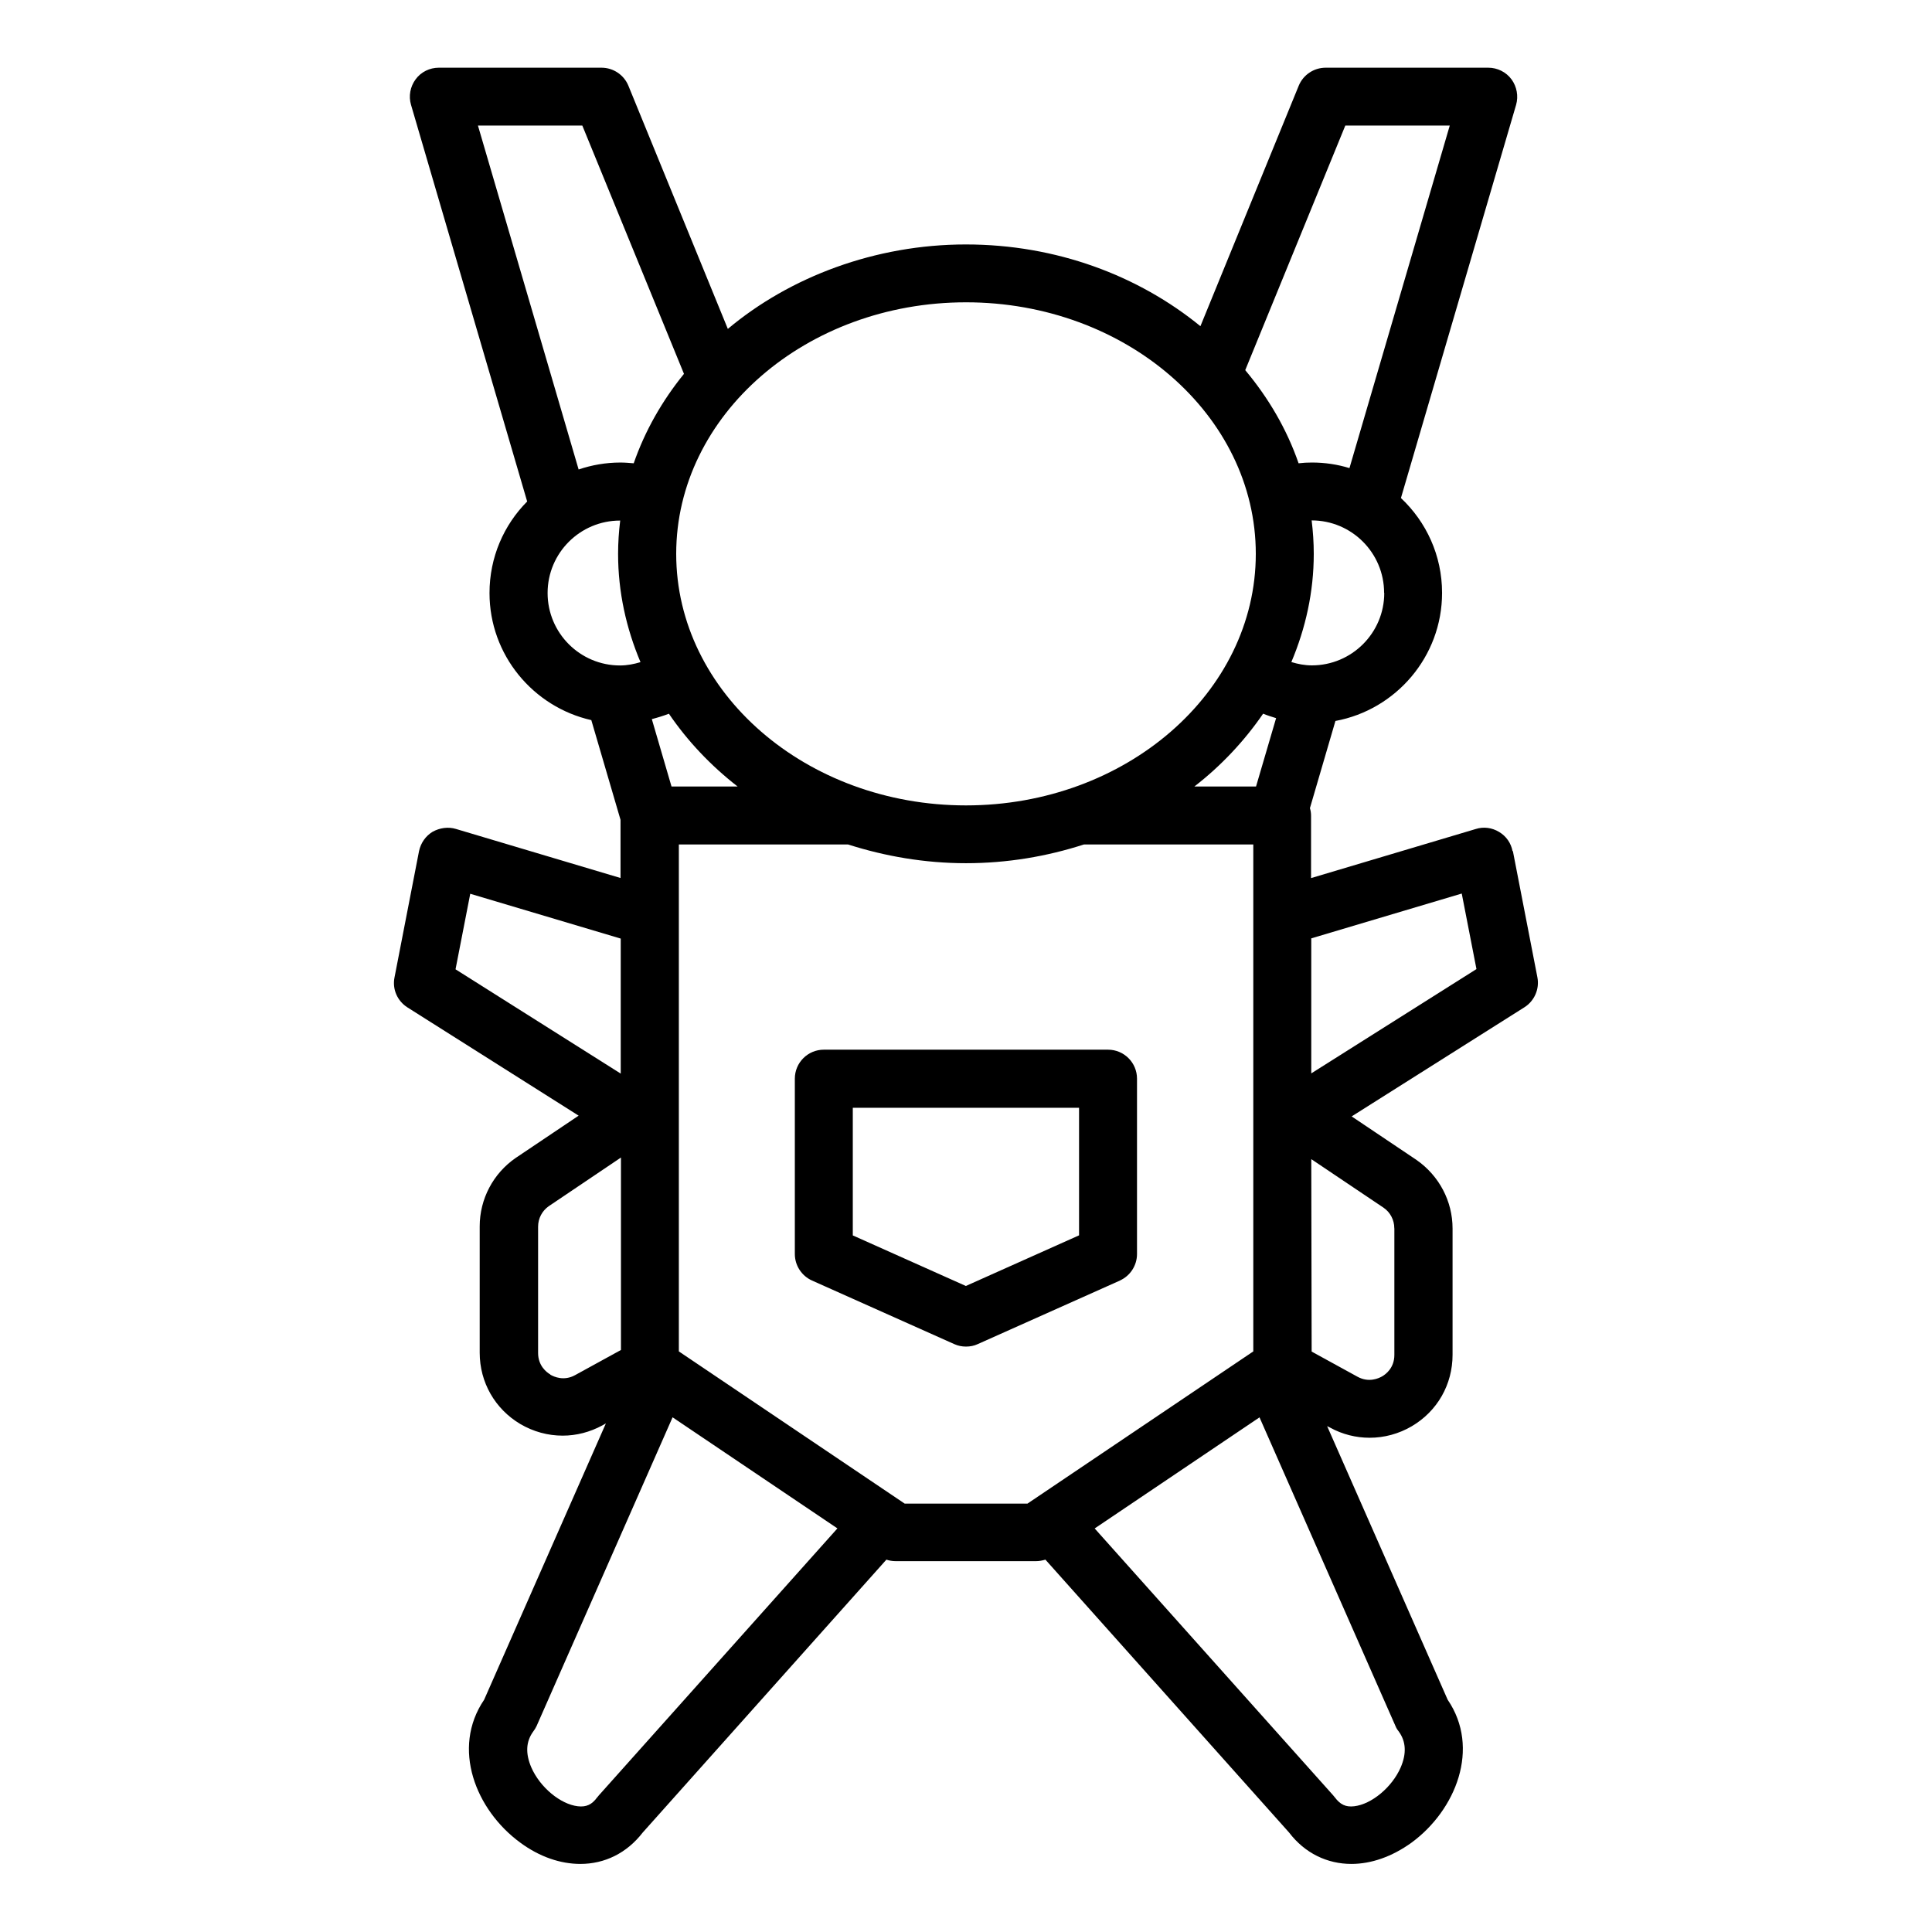 <?xml version="1.0" encoding="UTF-8"?>
<svg width="1200pt" height="1200pt" version="1.1" viewBox="0 0 1200 1200" xmlns="http://www.w3.org/2000/svg">
 <path d="m939.47 528.71c-0.938-5.062-3.938-9.375-8.391-12-4.312-2.625-9.609-3.375-14.531-1.781l-102.23 30.469v-38.766c0-1.688-0.234-3.141-0.703-4.688l15.844-54.141c37.547-6.938 66.234-39.938 66.234-79.547 0-23.297-9.844-44.156-25.547-58.922l71.531-244.22c1.547-5.391 0.469-11.297-2.859-15.844-3.375-4.547-8.766-7.219-14.391-7.219h-101.06c-7.312 0-13.922 4.453-16.688 11.156l-61.078 149.39c-38.531-31.453-89.531-50.766-145.69-50.766-56.156 0-109.22 20.062-147.84 52.453l-61.781-151.08c-2.766-6.703-9.375-11.156-16.688-11.156h-101.06c-5.625 0-11.062 2.625-14.391 7.219-3.375 4.547-4.453 10.453-2.859 15.844l72.141 246.37c-14.531 14.625-23.391 34.688-23.391 56.859 0 38.531 27.141 70.781 63.234 78.938l18.141 61.922v36.141l-102.23-30.469c-4.781-1.453-10.078-0.703-14.531 1.781-4.312 2.625-7.312 6.938-8.391 12l-15.234 78.469c-1.453 7.312 1.781 14.625 8.062 18.609l106.31 67.219-39.141 26.297c-13.922 9.609-22.312 25.453-22.312 42.469v78.469c0 18.375 9.469 34.922 25.219 44.297 8.156 4.781 17.156 7.219 26.297 7.219 8.531 0 16.922-2.156 24.703-6.375l2.156-1.219-75.609 171.61c-20.531 30.234-5.156 68.531 22.312 88.688 12.141 9 25.219 13.312 37.453 13.312 15 0 28.781-6.609 38.766-19.547l151.31-169.45c1.781 0.609 3.703 0.938 5.766 0.938h87.234c1.922 0 3.844-0.375 5.766-0.938l151.31 169.45c9.844 12.938 23.766 19.547 38.766 19.547 12.234 0 25.219-4.453 37.453-13.312 27.375-20.156 42.844-58.547 22.312-88.688l-74.859-169.92 1.688 0.844c7.781 4.312 16.312 6.375 24.703 6.375 9 0 18.141-2.391 26.297-7.219 15.844-9.375 25.219-25.922 25.219-44.297v-78.469c0-16.922-8.297-32.766-22.453-42.609l-40.219-27 107.3-67.781c6.234-3.938 9.469-11.391 8.062-18.609l-15.234-78.469zm-73.406 234.37v78.469c0 8.062-5.297 12-7.547 13.312-2.297 1.312-8.391 4.078-15.375 0.234l-28.453-15.609-0.234-119.53 44.859 30.141c4.219 2.859 6.703 7.688 6.703 12.703zm2.719 312.37c4.547 6.234 4.922 13.688 1.219 22.312-5.391 12.375-18.141 22.922-28.922 24.141-5.297 0.609-8.625-1.078-12-5.531-0.375-0.469-0.703-0.844-1.078-1.312l-148.08-165.71 102.38-69 84.469 191.76c0.469 1.219 1.219 2.391 2.062 3.375zm-497.86 40.922c-3.234 4.453-6.703 6.141-12 5.531-10.781-1.219-23.531-11.766-28.922-24.141-3.703-8.625-3.375-16.078 1.219-22.312 0.844-1.078 1.453-2.156 2.062-3.375l84.469-191.76 102.38 69-148.08 165.71s-0.703 0.844-1.078 1.312zm-29.156-262.69c-2.297-1.312-7.547-5.391-7.547-13.312v-78.469c0-5.156 2.531-9.844 6.609-12.703l44.859-30.234v119.53l-28.453 15.609c-6.938 3.844-13.078 1.078-15.375-0.234zm-49.688-298.55 93.469 27.844v83.859l-102.61-64.781zm69.609-477.14 63.141 154.22c-13.547 16.688-24.234 35.391-31.219 55.547-2.766-0.234-5.531-0.469-8.297-0.469-9 0-17.766 1.547-25.922 4.312l-62.531-213.61h64.922zm238.31 109.78c99.234 0 180 70.078 180 156.24 0 86.156-80.766 156.24-180 156.24s-180-70.078-180-156.24c0-86.156 80.766-156.24 180-156.24zm300.47-109.78-62.297 212.76c-7.453-2.297-15.234-3.469-23.297-3.469-2.766 0-5.531 0.141-8.297 0.469-7.312-21.141-18.609-40.453-33.141-57.844l62.156-151.92h64.922zm-40.688 290.29c0 24.844-20.156 45-45 45-4.453 0-8.625-0.844-12.703-2.062 8.859-21 13.922-43.547 13.922-67.219 0-6.938-0.469-13.922-1.312-20.766 24.844 0 45 20.156 45 45zm-79.641 120.24h-38.297c16.688-12.938 31.078-28.312 42.703-45.234 2.625 1.078 5.297 1.922 8.062 2.766zm-364.69-45.234c11.625 17.062 26.062 32.297 42.703 45.234h-41.062l-12.234-41.859c3.609-0.938 7.219-2.062 10.688-3.375zm-30.234-120c-0.844 6.844-1.312 13.688-1.312 20.766 0 23.625 5.062 46.219 13.922 67.219-4.078 1.219-8.297 2.062-12.703 2.062-24.844 0-45-20.156-45-45s20.156-45 45-45zm36.328 201.24h105.23c22.922 7.312 47.531 11.625 73.219 11.625s50.297-4.219 73.219-11.625h105.23v314.86l-140.29 94.547h-76.219l-140.29-94.547v-315zm392.9 58.312 93.469-27.844 9.141 46.922-102.61 64.781z"/>
 <path d="m695.53 795.37c6.469-2.859 10.688-9.375 10.688-16.453v-108.94c0-9.938-8.062-18-18-18h-176.53c-9.938 0-18 8.062-18 18v108.94c0 7.078 4.219 13.547 10.688 16.453l88.312 39.469c2.391 1.078 4.781 1.547 7.312 1.547s5.062-0.469 7.312-1.547l88.312-39.469zm-165.84-28.078v-79.219h140.53v79.219l-70.312 31.453-70.312-31.453z"/>
</svg>
